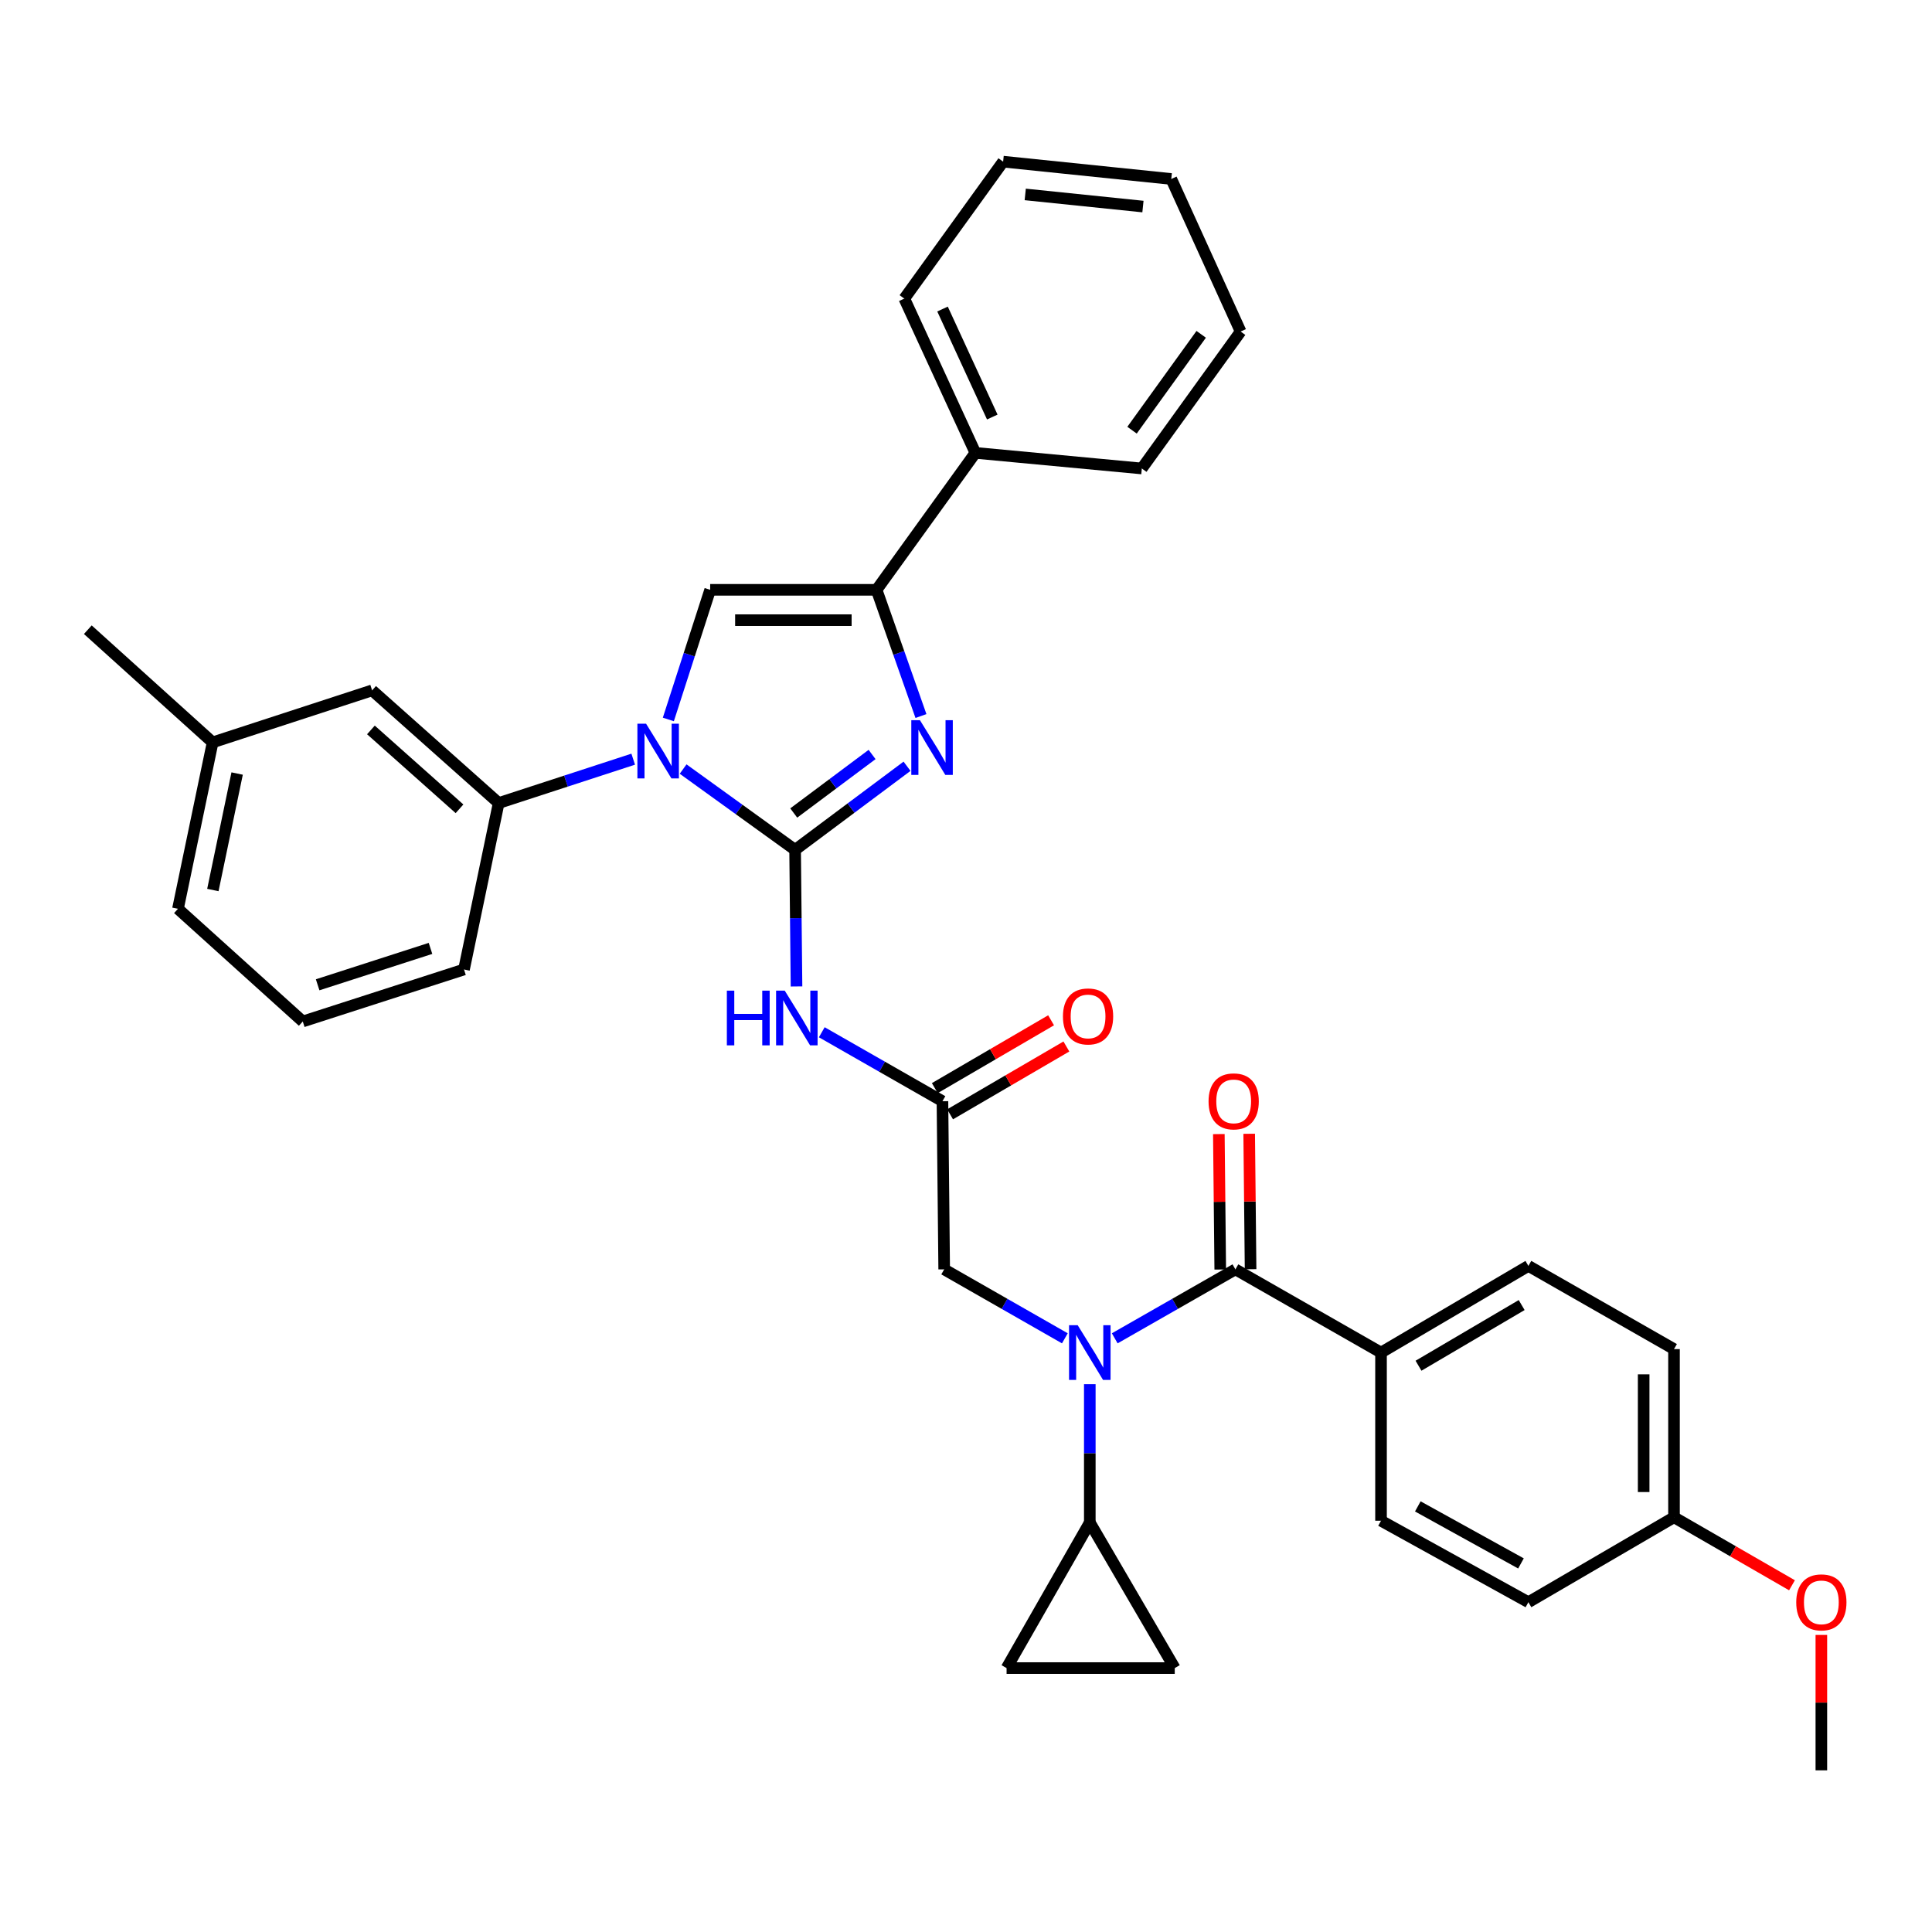 <?xml version='1.0' encoding='iso-8859-1'?>
<svg version='1.1' baseProfile='full'
              xmlns='http://www.w3.org/2000/svg'
                      xmlns:rdkit='http://www.rdkit.org/xml'
                      xmlns:xlink='http://www.w3.org/1999/xlink'
                  xml:space='preserve'
width='1000px' height='1000px' viewBox='0 0 1000 1000'>
<!-- END OF HEADER -->
<rect style='opacity:1.0;fill:#FFFFFF;stroke:none' width='1000' height='1000' x='0' y='0'> </rect>
<path class='bond-0' d='M 551.168,692.713 L 519.938,674.867' style='fill:none;fill-rule:evenodd;stroke:#0000FF;stroke-width:6px;stroke-linecap:butt;stroke-linejoin:miter;stroke-opacity:1' />
<path class='bond-0' d='M 519.938,674.867 L 488.709,657.02' style='fill:none;fill-rule:evenodd;stroke:#000000;stroke-width:6px;stroke-linecap:butt;stroke-linejoin:miter;stroke-opacity:1' />
<path class='bond-1' d='M 576.988,692.713 L 608.218,674.867' style='fill:none;fill-rule:evenodd;stroke:#0000FF;stroke-width:6px;stroke-linecap:butt;stroke-linejoin:miter;stroke-opacity:1' />
<path class='bond-1' d='M 608.218,674.867 L 639.447,657.02' style='fill:none;fill-rule:evenodd;stroke:#000000;stroke-width:6px;stroke-linecap:butt;stroke-linejoin:miter;stroke-opacity:1' />
<path class='bond-2' d='M 564.078,716.45 L 564.078,752.237' style='fill:none;fill-rule:evenodd;stroke:#0000FF;stroke-width:6px;stroke-linecap:butt;stroke-linejoin:miter;stroke-opacity:1' />
<path class='bond-2' d='M 564.078,752.237 L 564.078,788.023' style='fill:none;fill-rule:evenodd;stroke:#000000;stroke-width:6px;stroke-linecap:butt;stroke-linejoin:miter;stroke-opacity:1' />
<path class='bond-3' d='M 714.816,700.091 L 791.093,655.231' style='fill:none;fill-rule:evenodd;stroke:#000000;stroke-width:6px;stroke-linecap:butt;stroke-linejoin:miter;stroke-opacity:1' />
<path class='bond-3' d='M 734.219,706.899 L 787.612,675.496' style='fill:none;fill-rule:evenodd;stroke:#000000;stroke-width:6px;stroke-linecap:butt;stroke-linejoin:miter;stroke-opacity:1' />
<path class='bond-4' d='M 714.816,700.091 L 714.816,787.125' style='fill:none;fill-rule:evenodd;stroke:#000000;stroke-width:6px;stroke-linecap:butt;stroke-linejoin:miter;stroke-opacity:1' />
<path class='bond-5' d='M 714.816,700.091 L 639.447,657.02' style='fill:none;fill-rule:evenodd;stroke:#000000;stroke-width:6px;stroke-linecap:butt;stroke-linejoin:miter;stroke-opacity:1' />
<path class='bond-6' d='M 647.299,656.939 L 646.937,621.89' style='fill:none;fill-rule:evenodd;stroke:#000000;stroke-width:6px;stroke-linecap:butt;stroke-linejoin:miter;stroke-opacity:1' />
<path class='bond-6' d='M 646.937,621.89 L 646.575,586.841' style='fill:none;fill-rule:evenodd;stroke:#FF0000;stroke-width:6px;stroke-linecap:butt;stroke-linejoin:miter;stroke-opacity:1' />
<path class='bond-6' d='M 631.596,657.101 L 631.234,622.052' style='fill:none;fill-rule:evenodd;stroke:#000000;stroke-width:6px;stroke-linecap:butt;stroke-linejoin:miter;stroke-opacity:1' />
<path class='bond-6' d='M 631.234,622.052 L 630.872,587.003' style='fill:none;fill-rule:evenodd;stroke:#FF0000;stroke-width:6px;stroke-linecap:butt;stroke-linejoin:miter;stroke-opacity:1' />
<path class='bond-7' d='M 791.093,655.231 L 866.462,698.294' style='fill:none;fill-rule:evenodd;stroke:#000000;stroke-width:6px;stroke-linecap:butt;stroke-linejoin:miter;stroke-opacity:1' />
<path class='bond-8' d='M 714.816,787.125 L 791.093,829.298' style='fill:none;fill-rule:evenodd;stroke:#000000;stroke-width:6px;stroke-linecap:butt;stroke-linejoin:miter;stroke-opacity:1' />
<path class='bond-8' d='M 733.856,779.708 L 787.25,809.229' style='fill:none;fill-rule:evenodd;stroke:#000000;stroke-width:6px;stroke-linecap:butt;stroke-linejoin:miter;stroke-opacity:1' />
<path class='bond-9' d='M 564.078,788.023 L 608.048,863.392' style='fill:none;fill-rule:evenodd;stroke:#000000;stroke-width:6px;stroke-linecap:butt;stroke-linejoin:miter;stroke-opacity:1' />
<path class='bond-10' d='M 564.078,788.023 L 521.006,863.392' style='fill:none;fill-rule:evenodd;stroke:#000000;stroke-width:6px;stroke-linecap:butt;stroke-linejoin:miter;stroke-opacity:1' />
<path class='bond-11' d='M 608.048,863.392 L 521.006,863.392' style='fill:none;fill-rule:evenodd;stroke:#000000;stroke-width:6px;stroke-linecap:butt;stroke-linejoin:miter;stroke-opacity:1' />
<path class='bond-12' d='M 425.352,534.292 L 456.581,552.139' style='fill:none;fill-rule:evenodd;stroke:#0000FF;stroke-width:6px;stroke-linecap:butt;stroke-linejoin:miter;stroke-opacity:1' />
<path class='bond-12' d='M 456.581,552.139 L 487.81,569.986' style='fill:none;fill-rule:evenodd;stroke:#000000;stroke-width:6px;stroke-linecap:butt;stroke-linejoin:miter;stroke-opacity:1' />
<path class='bond-13' d='M 412.273,510.578 L 411.908,475.23' style='fill:none;fill-rule:evenodd;stroke:#0000FF;stroke-width:6px;stroke-linecap:butt;stroke-linejoin:miter;stroke-opacity:1' />
<path class='bond-13' d='M 411.908,475.23 L 411.543,439.881' style='fill:none;fill-rule:evenodd;stroke:#000000;stroke-width:6px;stroke-linecap:butt;stroke-linejoin:miter;stroke-opacity:1' />
<path class='bond-14' d='M 491.766,576.769 L 521.86,559.215' style='fill:none;fill-rule:evenodd;stroke:#000000;stroke-width:6px;stroke-linecap:butt;stroke-linejoin:miter;stroke-opacity:1' />
<path class='bond-14' d='M 521.86,559.215 L 551.954,541.662' style='fill:none;fill-rule:evenodd;stroke:#FF0000;stroke-width:6px;stroke-linecap:butt;stroke-linejoin:miter;stroke-opacity:1' />
<path class='bond-14' d='M 483.854,563.204 L 513.948,545.65' style='fill:none;fill-rule:evenodd;stroke:#000000;stroke-width:6px;stroke-linecap:butt;stroke-linejoin:miter;stroke-opacity:1' />
<path class='bond-14' d='M 513.948,545.65 L 544.042,528.097' style='fill:none;fill-rule:evenodd;stroke:#FF0000;stroke-width:6px;stroke-linecap:butt;stroke-linejoin:miter;stroke-opacity:1' />
<path class='bond-15' d='M 487.81,569.986 L 488.709,657.02' style='fill:none;fill-rule:evenodd;stroke:#000000;stroke-width:6px;stroke-linecap:butt;stroke-linejoin:miter;stroke-opacity:1' />
<path class='bond-16' d='M 353.583,398.064 L 382.563,418.973' style='fill:none;fill-rule:evenodd;stroke:#0000FF;stroke-width:6px;stroke-linecap:butt;stroke-linejoin:miter;stroke-opacity:1' />
<path class='bond-16' d='M 382.563,418.973 L 411.543,439.881' style='fill:none;fill-rule:evenodd;stroke:#000000;stroke-width:6px;stroke-linecap:butt;stroke-linejoin:miter;stroke-opacity:1' />
<path class='bond-17' d='M 345.934,372.387 L 356.757,338.839' style='fill:none;fill-rule:evenodd;stroke:#0000FF;stroke-width:6px;stroke-linecap:butt;stroke-linejoin:miter;stroke-opacity:1' />
<path class='bond-17' d='M 356.757,338.839 L 367.581,305.292' style='fill:none;fill-rule:evenodd;stroke:#000000;stroke-width:6px;stroke-linecap:butt;stroke-linejoin:miter;stroke-opacity:1' />
<path class='bond-18' d='M 327.747,392.949 L 292.928,404.301' style='fill:none;fill-rule:evenodd;stroke:#0000FF;stroke-width:6px;stroke-linecap:butt;stroke-linejoin:miter;stroke-opacity:1' />
<path class='bond-18' d='M 292.928,404.301 L 258.109,415.654' style='fill:none;fill-rule:evenodd;stroke:#000000;stroke-width:6px;stroke-linecap:butt;stroke-linejoin:miter;stroke-opacity:1' />
<path class='bond-19' d='M 411.543,439.881 L 440.509,418.248' style='fill:none;fill-rule:evenodd;stroke:#000000;stroke-width:6px;stroke-linecap:butt;stroke-linejoin:miter;stroke-opacity:1' />
<path class='bond-19' d='M 440.509,418.248 L 469.476,396.615' style='fill:none;fill-rule:evenodd;stroke:#0000FF;stroke-width:6px;stroke-linecap:butt;stroke-linejoin:miter;stroke-opacity:1' />
<path class='bond-19' d='M 410.836,420.809 L 431.113,405.666' style='fill:none;fill-rule:evenodd;stroke:#000000;stroke-width:6px;stroke-linecap:butt;stroke-linejoin:miter;stroke-opacity:1' />
<path class='bond-19' d='M 431.113,405.666 L 451.389,390.523' style='fill:none;fill-rule:evenodd;stroke:#0000FF;stroke-width:6px;stroke-linecap:butt;stroke-linejoin:miter;stroke-opacity:1' />
<path class='bond-20' d='M 476.687,370.618 L 465.202,337.955' style='fill:none;fill-rule:evenodd;stroke:#0000FF;stroke-width:6px;stroke-linecap:butt;stroke-linejoin:miter;stroke-opacity:1' />
<path class='bond-20' d='M 465.202,337.955 L 453.716,305.292' style='fill:none;fill-rule:evenodd;stroke:#000000;stroke-width:6px;stroke-linecap:butt;stroke-linejoin:miter;stroke-opacity:1' />
<path class='bond-21' d='M 453.716,305.292 L 504.858,234.407' style='fill:none;fill-rule:evenodd;stroke:#000000;stroke-width:6px;stroke-linecap:butt;stroke-linejoin:miter;stroke-opacity:1' />
<path class='bond-22' d='M 453.716,305.292 L 367.581,305.292' style='fill:none;fill-rule:evenodd;stroke:#000000;stroke-width:6px;stroke-linecap:butt;stroke-linejoin:miter;stroke-opacity:1' />
<path class='bond-22' d='M 440.796,320.995 L 380.501,320.995' style='fill:none;fill-rule:evenodd;stroke:#000000;stroke-width:6px;stroke-linecap:butt;stroke-linejoin:miter;stroke-opacity:1' />
<path class='bond-23' d='M 642.143,171.601 L 591.001,242.485' style='fill:none;fill-rule:evenodd;stroke:#000000;stroke-width:6px;stroke-linecap:butt;stroke-linejoin:miter;stroke-opacity:1' />
<path class='bond-23' d='M 621.736,173.045 L 585.937,222.665' style='fill:none;fill-rule:evenodd;stroke:#000000;stroke-width:6px;stroke-linecap:butt;stroke-linejoin:miter;stroke-opacity:1' />
<path class='bond-24' d='M 642.143,171.601 L 606.251,92.637' style='fill:none;fill-rule:evenodd;stroke:#000000;stroke-width:6px;stroke-linecap:butt;stroke-linejoin:miter;stroke-opacity:1' />
<path class='bond-25' d='M 606.251,92.637 L 519.218,83.669' style='fill:none;fill-rule:evenodd;stroke:#000000;stroke-width:6px;stroke-linecap:butt;stroke-linejoin:miter;stroke-opacity:1' />
<path class='bond-25' d='M 591.587,106.913 L 530.663,100.635' style='fill:none;fill-rule:evenodd;stroke:#000000;stroke-width:6px;stroke-linecap:butt;stroke-linejoin:miter;stroke-opacity:1' />
<path class='bond-26' d='M 110.058,384.255 L 92.112,470.39' style='fill:none;fill-rule:evenodd;stroke:#000000;stroke-width:6px;stroke-linecap:butt;stroke-linejoin:miter;stroke-opacity:1' />
<path class='bond-26' d='M 122.74,400.378 L 110.177,460.673' style='fill:none;fill-rule:evenodd;stroke:#000000;stroke-width:6px;stroke-linecap:butt;stroke-linejoin:miter;stroke-opacity:1' />
<path class='bond-27' d='M 110.058,384.255 L 192.607,357.332' style='fill:none;fill-rule:evenodd;stroke:#000000;stroke-width:6px;stroke-linecap:butt;stroke-linejoin:miter;stroke-opacity:1' />
<path class='bond-28' d='M 110.058,384.255 L 45.455,325.933' style='fill:none;fill-rule:evenodd;stroke:#000000;stroke-width:6px;stroke-linecap:butt;stroke-linejoin:miter;stroke-opacity:1' />
<path class='bond-29' d='M 92.112,470.39 L 156.715,528.712' style='fill:none;fill-rule:evenodd;stroke:#000000;stroke-width:6px;stroke-linecap:butt;stroke-linejoin:miter;stroke-opacity:1' />
<path class='bond-30' d='M 156.715,528.712 L 240.163,501.797' style='fill:none;fill-rule:evenodd;stroke:#000000;stroke-width:6px;stroke-linecap:butt;stroke-linejoin:miter;stroke-opacity:1' />
<path class='bond-30' d='M 164.412,509.729 L 222.825,490.889' style='fill:none;fill-rule:evenodd;stroke:#000000;stroke-width:6px;stroke-linecap:butt;stroke-linejoin:miter;stroke-opacity:1' />
<path class='bond-31' d='M 240.163,501.797 L 258.109,415.654' style='fill:none;fill-rule:evenodd;stroke:#000000;stroke-width:6px;stroke-linecap:butt;stroke-linejoin:miter;stroke-opacity:1' />
<path class='bond-32' d='M 258.109,415.654 L 192.607,357.332' style='fill:none;fill-rule:evenodd;stroke:#000000;stroke-width:6px;stroke-linecap:butt;stroke-linejoin:miter;stroke-opacity:1' />
<path class='bond-32' d='M 237.841,418.634 L 191.989,377.809' style='fill:none;fill-rule:evenodd;stroke:#000000;stroke-width:6px;stroke-linecap:butt;stroke-linejoin:miter;stroke-opacity:1' />
<path class='bond-33' d='M 519.218,83.669 L 468.067,154.553' style='fill:none;fill-rule:evenodd;stroke:#000000;stroke-width:6px;stroke-linecap:butt;stroke-linejoin:miter;stroke-opacity:1' />
<path class='bond-34' d='M 468.067,154.553 L 504.858,234.407' style='fill:none;fill-rule:evenodd;stroke:#000000;stroke-width:6px;stroke-linecap:butt;stroke-linejoin:miter;stroke-opacity:1' />
<path class='bond-34' d='M 487.849,159.96 L 513.602,215.858' style='fill:none;fill-rule:evenodd;stroke:#000000;stroke-width:6px;stroke-linecap:butt;stroke-linejoin:miter;stroke-opacity:1' />
<path class='bond-35' d='M 504.858,234.407 L 591.001,242.485' style='fill:none;fill-rule:evenodd;stroke:#000000;stroke-width:6px;stroke-linecap:butt;stroke-linejoin:miter;stroke-opacity:1' />
<path class='bond-36' d='M 866.462,785.336 L 791.093,829.298' style='fill:none;fill-rule:evenodd;stroke:#000000;stroke-width:6px;stroke-linecap:butt;stroke-linejoin:miter;stroke-opacity:1' />
<path class='bond-37' d='M 866.462,785.336 L 896.995,802.936' style='fill:none;fill-rule:evenodd;stroke:#000000;stroke-width:6px;stroke-linecap:butt;stroke-linejoin:miter;stroke-opacity:1' />
<path class='bond-37' d='M 896.995,802.936 L 927.528,820.536' style='fill:none;fill-rule:evenodd;stroke:#FF0000;stroke-width:6px;stroke-linecap:butt;stroke-linejoin:miter;stroke-opacity:1' />
<path class='bond-38' d='M 866.462,785.336 L 866.462,698.294' style='fill:none;fill-rule:evenodd;stroke:#000000;stroke-width:6px;stroke-linecap:butt;stroke-linejoin:miter;stroke-opacity:1' />
<path class='bond-38' d='M 850.758,772.28 L 850.758,711.35' style='fill:none;fill-rule:evenodd;stroke:#000000;stroke-width:6px;stroke-linecap:butt;stroke-linejoin:miter;stroke-opacity:1' />
<path class='bond-39' d='M 942.729,846.234 L 942.729,881.283' style='fill:none;fill-rule:evenodd;stroke:#FF0000;stroke-width:6px;stroke-linecap:butt;stroke-linejoin:miter;stroke-opacity:1' />
<path class='bond-39' d='M 942.729,881.283 L 942.729,916.331' style='fill:none;fill-rule:evenodd;stroke:#000000;stroke-width:6px;stroke-linecap:butt;stroke-linejoin:miter;stroke-opacity:1' />
<path  class='atom-0' d='M 557.818 685.931
L 567.098 700.931
Q 568.018 702.411, 569.498 705.091
Q 570.978 707.771, 571.058 707.931
L 571.058 685.931
L 574.818 685.931
L 574.818 714.251
L 570.938 714.251
L 560.978 697.851
Q 559.818 695.931, 558.578 693.731
Q 557.378 691.531, 557.018 690.851
L 557.018 714.251
L 553.338 714.251
L 553.338 685.931
L 557.818 685.931
' fill='#0000FF'/>
<path  class='atom-3' d='M 625.549 570.066
Q 625.549 563.266, 628.909 559.466
Q 632.269 555.666, 638.549 555.666
Q 644.829 555.666, 648.189 559.466
Q 651.549 563.266, 651.549 570.066
Q 651.549 576.946, 648.149 580.866
Q 644.749 584.746, 638.549 584.746
Q 632.309 584.746, 628.909 580.866
Q 625.549 576.986, 625.549 570.066
M 638.549 581.546
Q 642.869 581.546, 645.189 578.666
Q 647.549 575.746, 647.549 570.066
Q 647.549 564.506, 645.189 561.706
Q 642.869 558.866, 638.549 558.866
Q 634.229 558.866, 631.869 561.666
Q 629.549 564.466, 629.549 570.066
Q 629.549 575.786, 631.869 578.666
Q 634.229 581.546, 638.549 581.546
' fill='#FF0000'/>
<path  class='atom-8' d='M 376.221 512.754
L 380.061 512.754
L 380.061 524.794
L 394.541 524.794
L 394.541 512.754
L 398.381 512.754
L 398.381 541.074
L 394.541 541.074
L 394.541 527.994
L 380.061 527.994
L 380.061 541.074
L 376.221 541.074
L 376.221 512.754
' fill='#0000FF'/>
<path  class='atom-8' d='M 406.181 512.754
L 415.461 527.754
Q 416.381 529.234, 417.861 531.914
Q 419.341 534.594, 419.421 534.754
L 419.421 512.754
L 423.181 512.754
L 423.181 541.074
L 419.301 541.074
L 409.341 524.674
Q 408.181 522.754, 406.941 520.554
Q 405.741 518.354, 405.381 517.674
L 405.381 541.074
L 401.701 541.074
L 401.701 512.754
L 406.181 512.754
' fill='#0000FF'/>
<path  class='atom-10' d='M 550.179 526.105
Q 550.179 519.305, 553.539 515.505
Q 556.899 511.705, 563.179 511.705
Q 569.459 511.705, 572.819 515.505
Q 576.179 519.305, 576.179 526.105
Q 576.179 532.985, 572.779 536.905
Q 569.379 540.785, 563.179 540.785
Q 556.939 540.785, 553.539 536.905
Q 550.179 533.025, 550.179 526.105
M 563.179 537.585
Q 567.499 537.585, 569.819 534.705
Q 572.179 531.785, 572.179 526.105
Q 572.179 520.545, 569.819 517.745
Q 567.499 514.905, 563.179 514.905
Q 558.859 514.905, 556.499 517.705
Q 554.179 520.505, 554.179 526.105
Q 554.179 531.825, 556.499 534.705
Q 558.859 537.585, 563.179 537.585
' fill='#FF0000'/>
<path  class='atom-12' d='M 334.398 374.579
L 343.678 389.579
Q 344.598 391.059, 346.078 393.739
Q 347.558 396.419, 347.638 396.579
L 347.638 374.579
L 351.398 374.579
L 351.398 402.899
L 347.518 402.899
L 337.558 386.499
Q 336.398 384.579, 335.158 382.379
Q 333.958 380.179, 333.598 379.499
L 333.598 402.899
L 329.918 402.899
L 329.918 374.579
L 334.398 374.579
' fill='#0000FF'/>
<path  class='atom-14' d='M 476.168 372.782
L 485.448 387.782
Q 486.368 389.262, 487.848 391.942
Q 489.328 394.622, 489.408 394.782
L 489.408 372.782
L 493.168 372.782
L 493.168 401.102
L 489.288 401.102
L 479.328 384.702
Q 478.168 382.782, 476.928 380.582
Q 475.728 378.382, 475.368 377.702
L 475.368 401.102
L 471.688 401.102
L 471.688 372.782
L 476.168 372.782
' fill='#0000FF'/>
<path  class='atom-34' d='M 929.729 829.378
Q 929.729 822.578, 933.089 818.778
Q 936.449 814.978, 942.729 814.978
Q 949.009 814.978, 952.369 818.778
Q 955.729 822.578, 955.729 829.378
Q 955.729 836.258, 952.329 840.178
Q 948.929 844.058, 942.729 844.058
Q 936.489 844.058, 933.089 840.178
Q 929.729 836.298, 929.729 829.378
M 942.729 840.858
Q 947.049 840.858, 949.369 837.978
Q 951.729 835.058, 951.729 829.378
Q 951.729 823.818, 949.369 821.018
Q 947.049 818.178, 942.729 818.178
Q 938.409 818.178, 936.049 820.978
Q 933.729 823.778, 933.729 829.378
Q 933.729 835.098, 936.049 837.978
Q 938.409 840.858, 942.729 840.858
' fill='#FF0000'/>
</svg>
